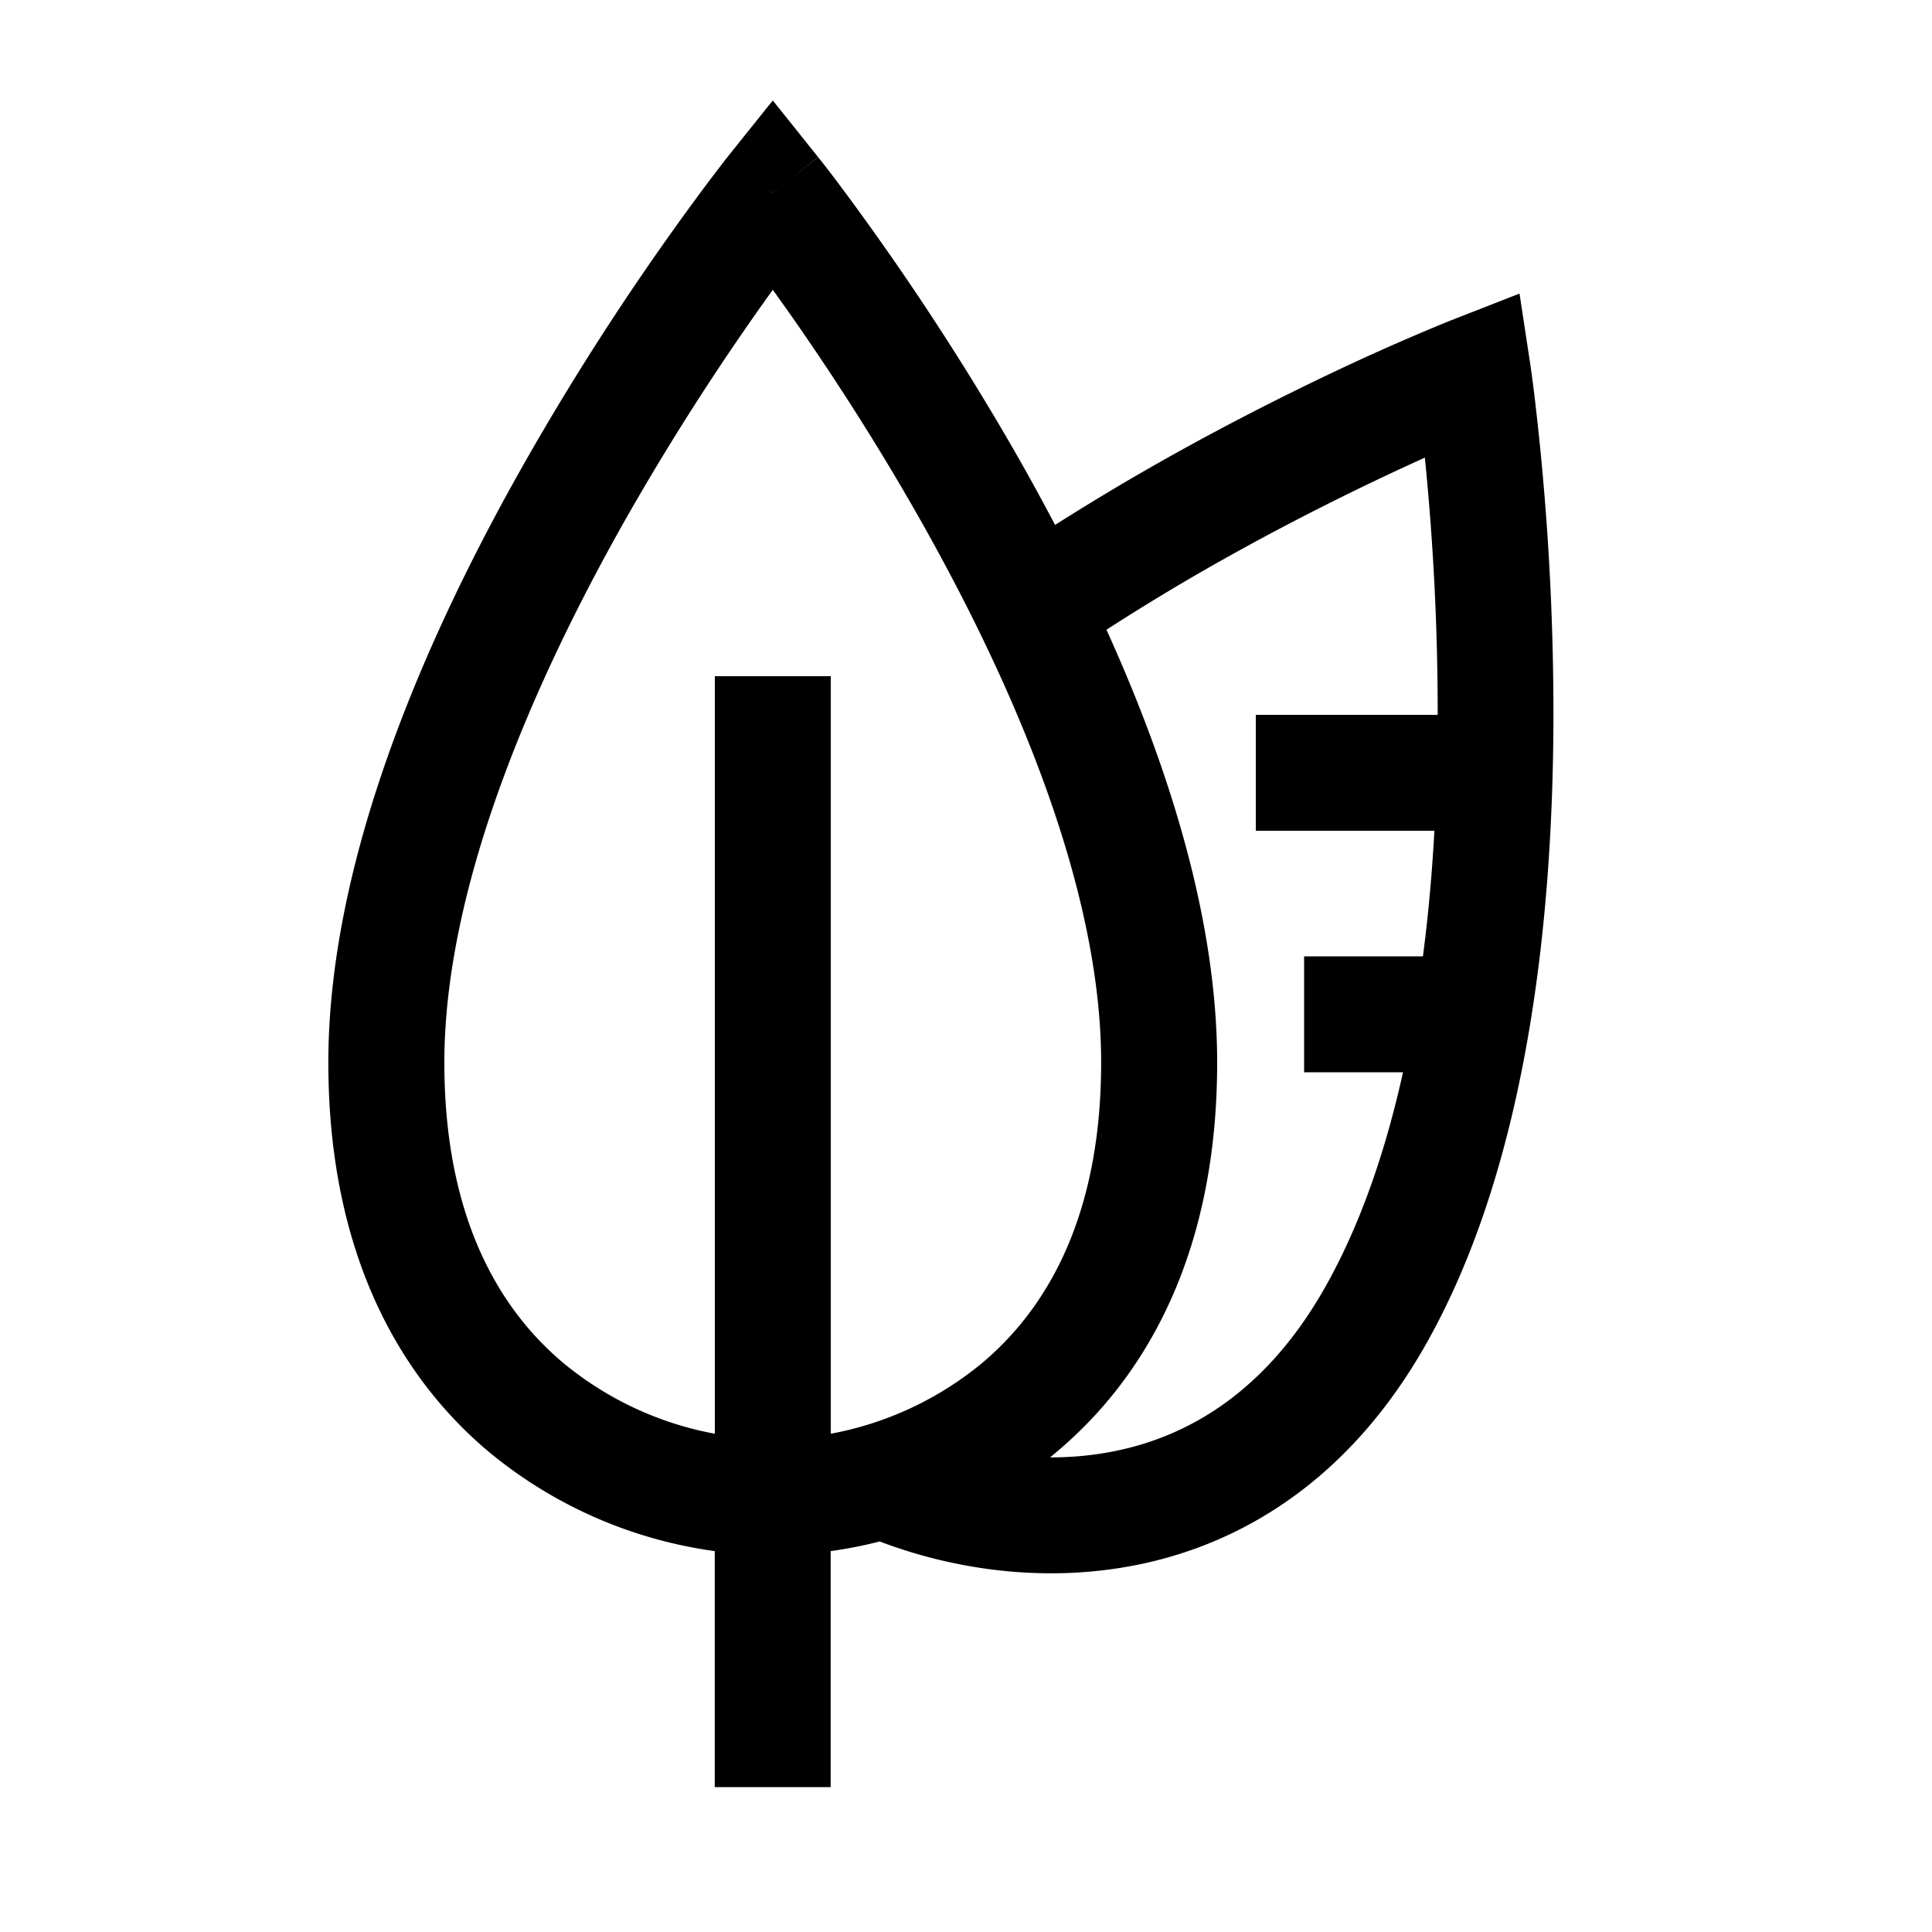 <svg
  xmlns="http://www.w3.org/2000/svg"
  width="20"
  height="20"
  fill="none"
  viewBox="0 0 20 20"
>
  <path
    fill="currentColor"
    fill-rule="evenodd"
    d="M8.468 1.625 8 2l-.469-.375L8 1.04l.468.585Zm6.782 2.246-.218-.559h-.002l-.004.002-.015.006-.054.022a24.06 24.06 0 0 0-.922.402c-.602.279-1.428.687-2.32 1.207-.257.15-.523.312-.793.483a23.979 23.979 0 0 0-.401-.732 27.748 27.748 0 0 0-1.87-2.841 15.429 15.429 0 0 0-.133-.173l-.036-.045-.01-.013-.002-.003-.001-.001-.47.374a111.68 111.68 0 0 0-.468-.375v.002l-.004.003-.01.013-.035.045-.132.173a27.759 27.759 0 0 0-1.87 2.842C4.469 6.467 3.399 8.833 3.399 11c0 1.909.69 3.208 1.65 4.02a4.654 4.654 0 0 0 2.35 1.037V18.5h1.2v-2.443c.165-.023.334-.055.507-.1.68.259 1.518.405 2.379.29 1.195-.158 2.402-.817 3.248-2.282 1.083-1.876 1.34-4.46 1.348-6.493a27.761 27.761 0 0 0-.199-3.397 16.221 16.221 0 0 0-.028-.215l-.008-.057-.003-.016v-.006l-.594.09Zm0 0 .593-.09-.113-.742-.698.273.218.559Zm-3.796 2.648C12.096 7.934 12.6 9.514 12.6 11c0 1.909-.69 3.208-1.65 4.02a4.94 4.94 0 0 1-.08.067c.151 0 .304-.009.458-.03.837-.11 1.713-.559 2.367-1.692.378-.656.645-1.435.829-2.265H13.5V9.9h1.23c.057-.432.095-.869.119-1.3H13V7.4h1.883a26.569 26.569 0 0 0-.133-2.663l-.211.097c-.578.267-1.368.657-2.219 1.153-.286.167-.576.345-.866.532Zm-1.28 7.585a3.44 3.44 0 0 1-1.574.738V7H7.4v7.842a3.44 3.44 0 0 1-1.575-.738C5.16 13.543 4.6 12.591 4.6 11c0-1.834.93-3.968 1.92-5.702A26.56 26.56 0 0 1 8 3l.135.189c.367.52.856 1.253 1.344 2.108.99 1.734 1.92 3.868 1.92 5.702 0 1.591-.56 2.542-1.224 3.104Z"
    clip-rule="evenodd"
  />
</svg>
